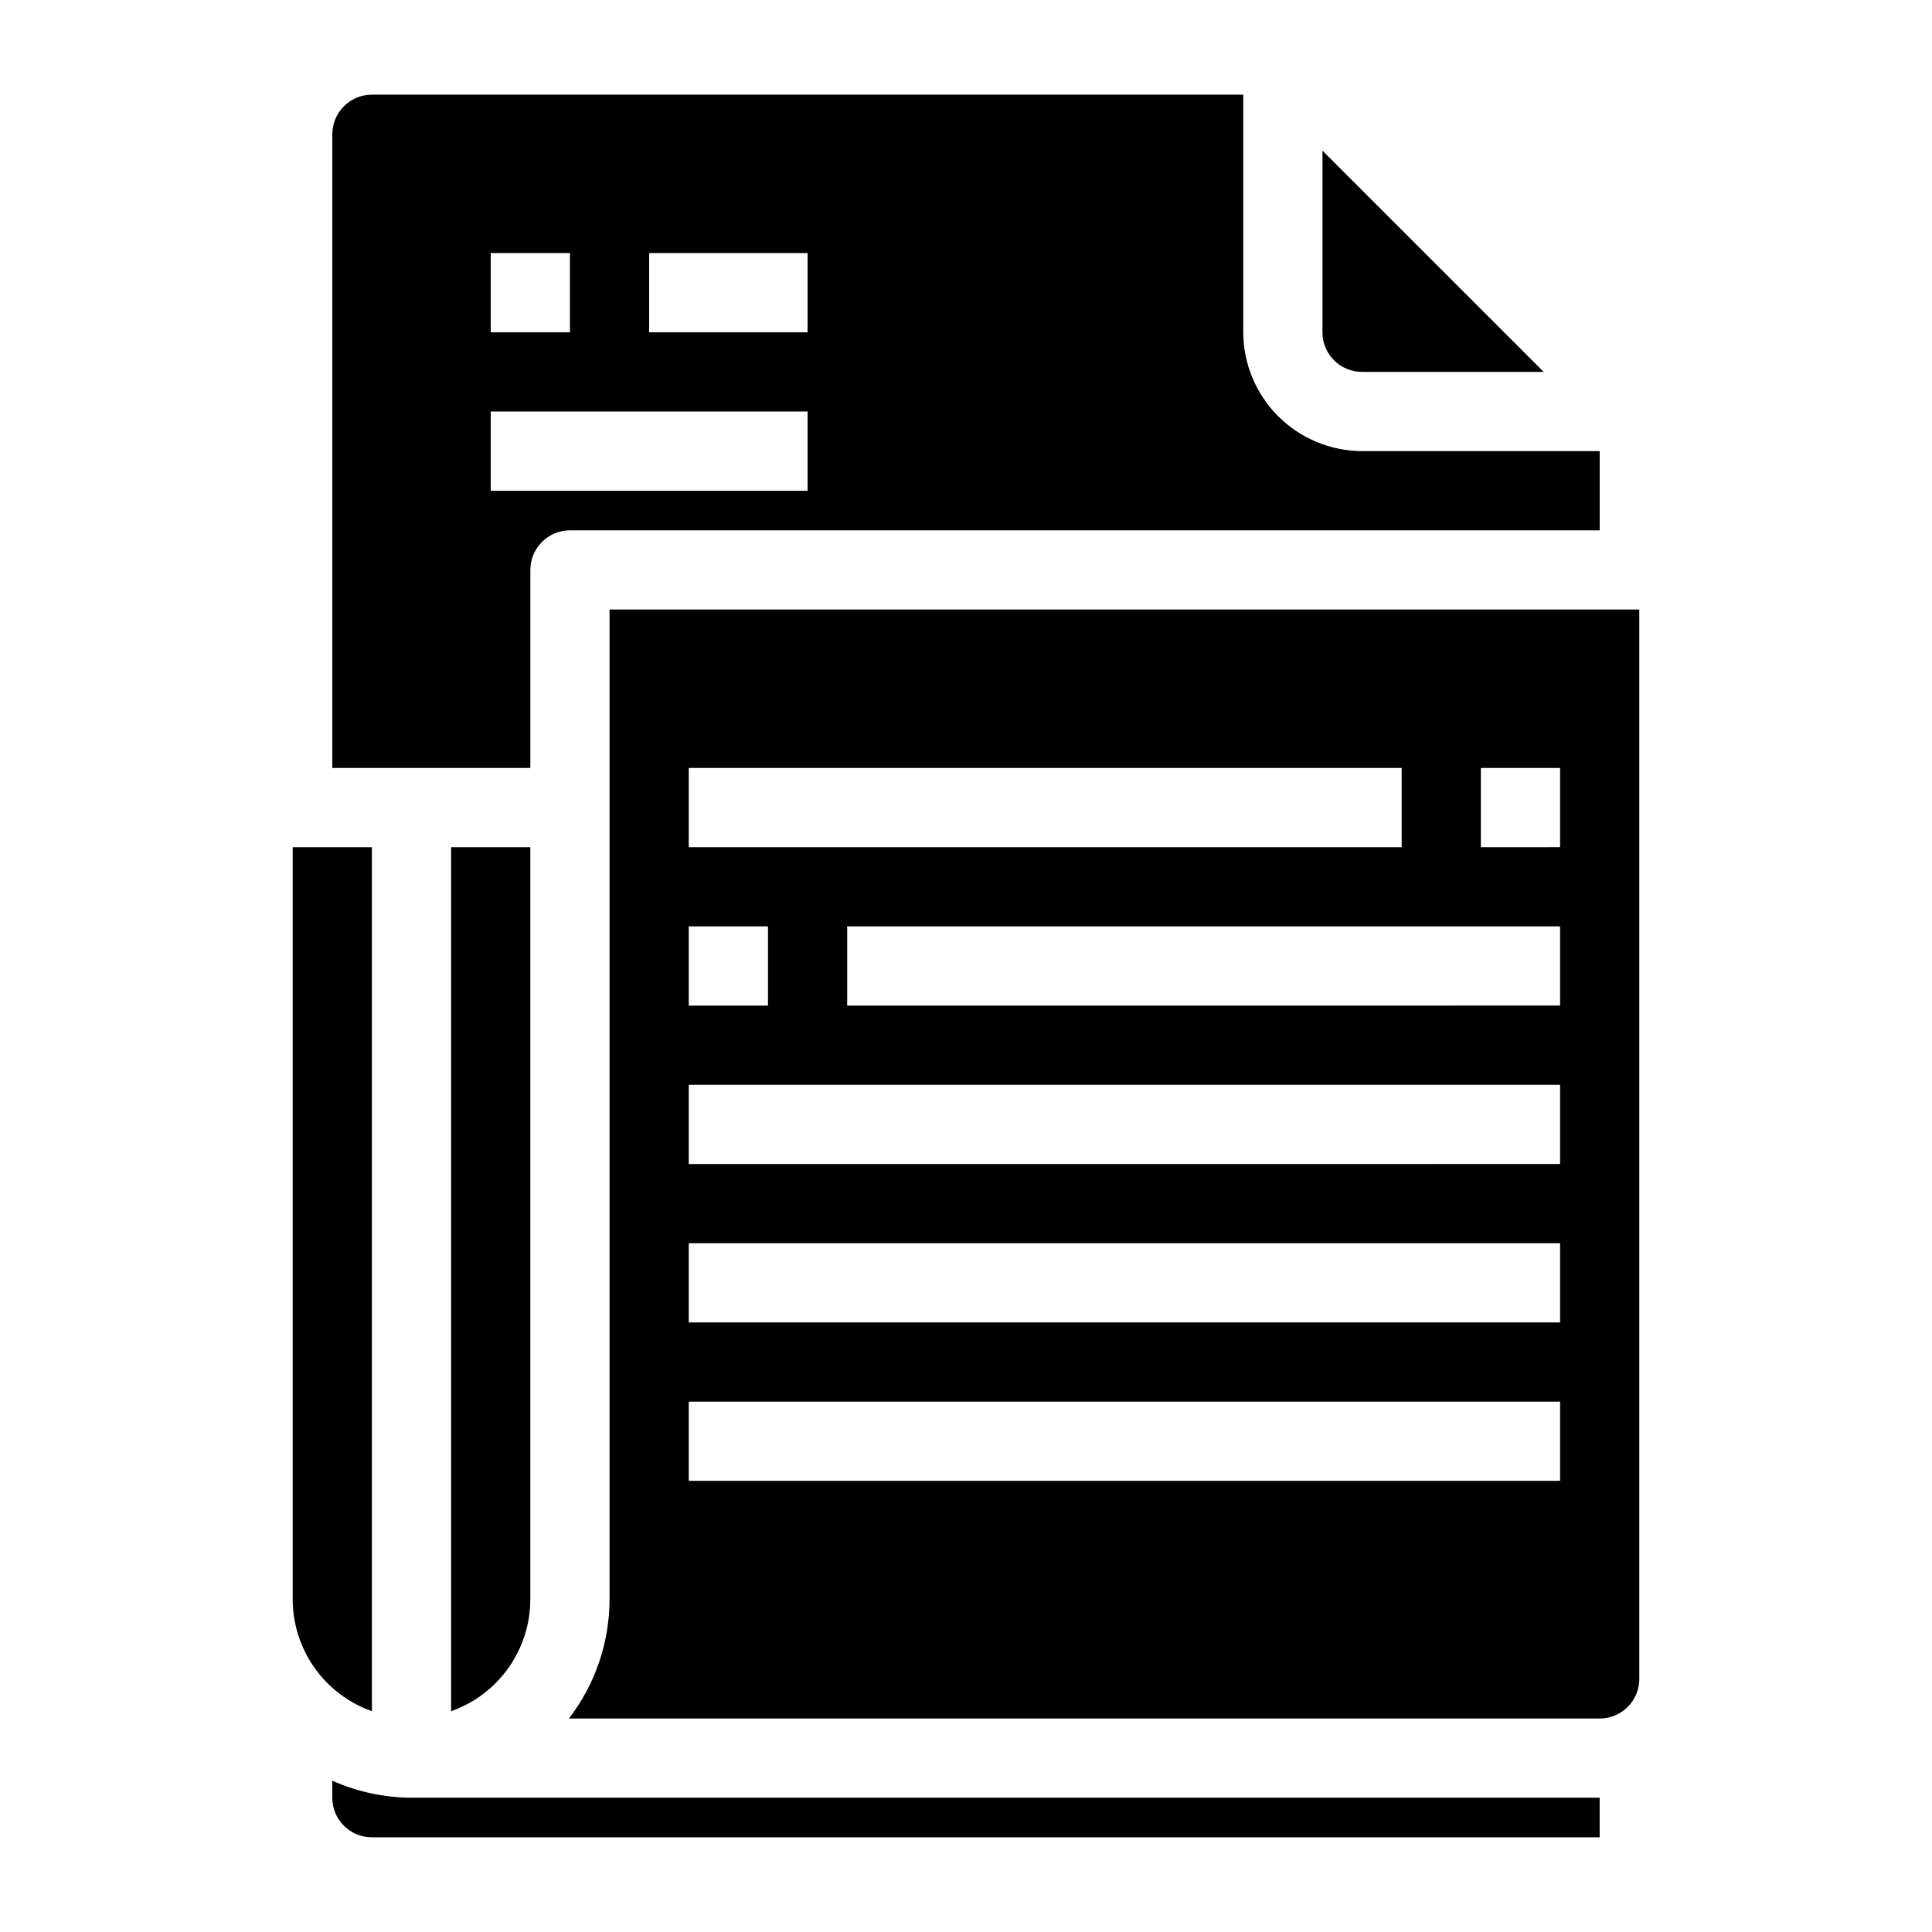 <?xml version="1.0" encoding="UTF-8"?>
<!-- Uploaded to: ICON Repo, www.svgrepo.com, Generator: ICON Repo Mixer Tools -->
<svg fill="#000000" width="800px" height="800px" version="1.1" viewBox="144 144 512 512" xmlns="http://www.w3.org/2000/svg">
 <g>
  <path d="m242.56 597.49v-228.98h-20.992v199.42c0.027 6.492 2.059 12.812 5.816 18.105 3.758 5.289 9.059 9.289 15.176 11.453z"/>
  <path d="m504.96 263.55c-8.34-0.027-16.336-3.352-22.234-9.25-5.902-5.902-9.227-13.895-9.25-22.238v-62.977h-230.91c-5.797 0-10.496 4.699-10.496 10.496v167.94h52.48v-52.48c0-5.797 4.699-10.496 10.496-10.496h272.89v-20.992zm-230.91-52.48h20.992v20.992h-20.992zm83.969 62.977h-83.969v-20.992h83.969zm0-41.984h-41.984v-20.992h41.984z"/>
  <path d="m504.96 242.56h48.137l-58.633-58.633v48.137c0 2.785 1.109 5.453 3.074 7.422 1.969 1.969 4.641 3.074 7.422 3.074z"/>
  <path d="m284.54 567.93v-199.42h-20.992v228.98c6.117-2.164 11.418-6.164 15.176-11.453 3.758-5.293 5.789-11.613 5.816-18.105z"/>
  <path d="m578.43 588.93v-283.39h-272.89v262.4c-0.039 11.395-3.824 22.457-10.77 31.488h273.17c2.785 0 5.453-1.105 7.422-3.074s3.074-4.637 3.074-7.422zm-251.9-241.41h188.93v20.992h-188.93zm0 41.984h20.992v20.992h-20.992zm230.91 146.94h-230.91v-20.992h230.91zm0-41.984h-230.91v-20.988h230.91zm0-41.984-230.91 0.004v-20.992h230.91zm0-41.984-188.93 0.004v-20.992h188.93zm0-41.984-20.992 0.004v-20.992h20.992z"/>
  <path d="m567.93 620.41v10.496h-325.38c-5.797 0-10.496-4.699-10.496-10.496v-4.512c6.606 2.949 13.758 4.488 20.992 4.512z"/>
 </g>
</svg>